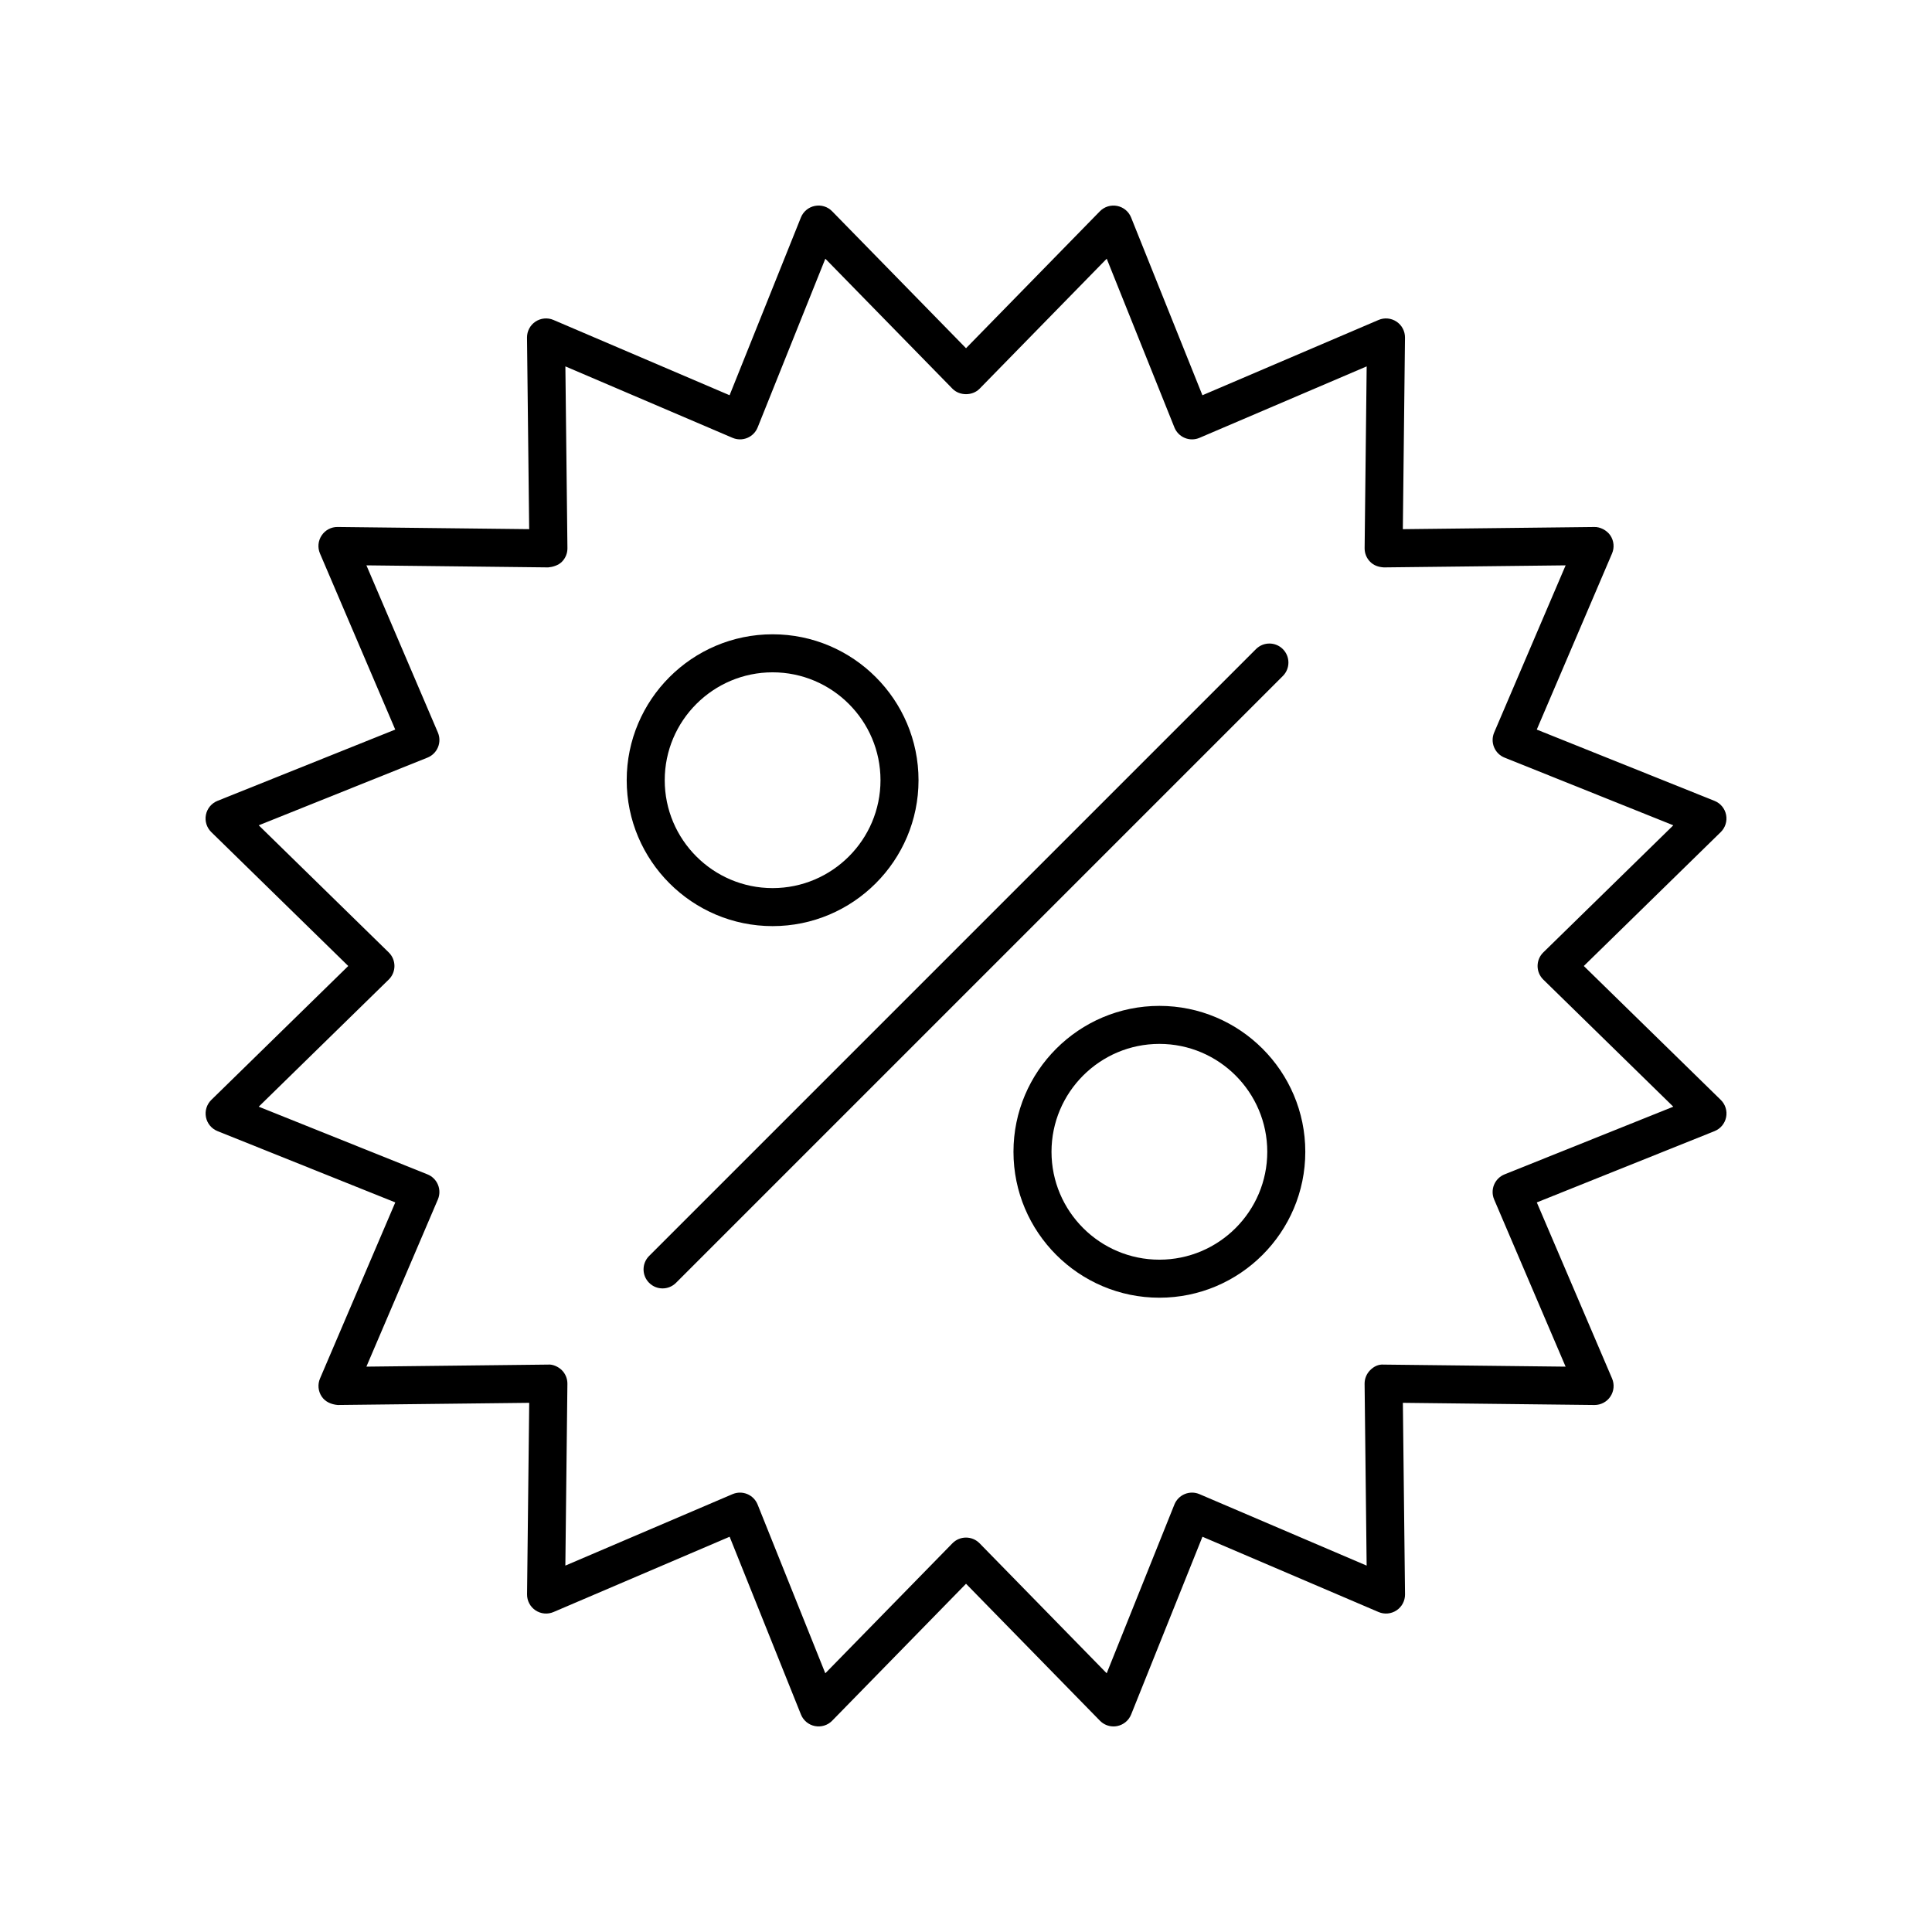 <?xml version="1.0" encoding="UTF-8"?>
<!-- Uploaded to: SVG Repo, www.svgrepo.com, Generator: SVG Repo Mixer Tools -->
<svg fill="#000000" width="800px" height="800px" version="1.1" viewBox="144 144 512 512" xmlns="http://www.w3.org/2000/svg">
 <g>
  <path d="m601.43 359.93c-0.328-1.668-1.484-3.059-3.066-3.691l-47.105-18.891 19.949-46.668c0.668-1.566 0.5-3.363-0.449-4.781-0.949-1.418-2.785-2.297-4.246-2.238l-50.746 0.574 0.57-50.75c0.02-1.703-0.82-3.301-2.238-4.246-1.41-0.941-3.207-1.121-4.777-0.441l-46.668 19.949-18.898-47.105c-0.629-1.582-2.023-2.734-3.691-3.066-1.691-0.328-3.398 0.203-4.586 1.418l-35.473 36.289-35.484-36.293c-1.18-1.219-2.887-1.75-4.586-1.418-1.668 0.332-3.059 1.484-3.691 3.066l-18.898 47.105-46.668-19.949c-1.57-0.676-3.367-0.496-4.777 0.441-1.418 0.945-2.258 2.543-2.238 4.246l0.57 50.75-50.746-0.574c-1.699-0.035-3.301 0.82-4.246 2.238-0.949 1.418-1.117 3.211-0.449 4.781l19.949 46.668-47.105 18.891c-1.578 0.633-2.734 2.023-3.066 3.691-0.336 1.672 0.203 3.394 1.418 4.586l36.301 35.488-36.289 35.484c-1.215 1.191-1.75 2.914-1.418 4.586 0.328 1.668 1.484 3.059 3.066 3.691l47.105 18.891-19.949 46.668c-0.668 1.566-0.5 3.363 0.449 4.781 0.945 1.418 2.523 2.082 4.246 2.238l50.746-0.574-0.57 50.75c-0.02 1.703 0.82 3.301 2.238 4.246 1.41 0.941 3.207 1.113 4.777 0.441l46.668-19.949 18.898 47.105c0.629 1.582 2.023 2.734 3.691 3.066 1.699 0.328 3.406-0.203 4.586-1.418l35.473-36.293 35.484 36.293c0.953 0.977 2.254 1.516 3.598 1.516 0.324 0 0.656-0.031 0.984-0.098 1.668-0.332 3.059-1.484 3.691-3.066l18.898-47.105 46.668 19.949c1.57 0.672 3.367 0.496 4.777-0.441 1.418-0.945 2.258-2.543 2.238-4.246l-0.57-50.75 50.746 0.574h0.059c1.684 0 3.254-0.84 4.188-2.238 0.949-1.418 1.117-3.211 0.449-4.781l-19.949-46.668 47.105-18.891c1.578-0.633 2.734-2.023 3.066-3.691 0.336-1.672-0.203-3.394-1.418-4.586l-36.297-35.484 36.289-35.484c1.215-1.191 1.75-2.914 1.418-4.586zm-48.438 36.469c-0.973 0.945-1.516 2.246-1.516 3.602s0.547 2.656 1.516 3.602l34.449 33.684-44.715 17.934c-1.258 0.504-2.262 1.496-2.781 2.746-0.523 1.254-0.512 2.66 0.02 3.91l18.938 44.301-48.172-0.543c-1.461-0.121-2.668 0.52-3.621 1.477-0.961 0.961-1.492 2.262-1.477 3.617l0.543 48.176-44.301-18.938c-1.246-0.535-2.652-0.543-3.906-0.023-1.25 0.52-2.242 1.52-2.746 2.781l-17.938 44.715-33.684-34.449c-0.945-0.969-2.242-1.516-3.602-1.516s-2.656 0.547-3.602 1.516l-33.684 34.449-17.938-44.715c-0.5-1.258-1.496-2.262-2.746-2.781-1.254-0.516-2.66-0.508-3.906 0.023l-44.301 18.934 0.543-48.176c0.016-1.355-0.516-2.66-1.477-3.617-0.961-0.957-2.461-1.59-3.621-1.477l-48.172 0.543 18.941-44.301c0.531-1.246 0.543-2.656 0.02-3.91-0.516-1.254-1.52-2.242-2.781-2.746l-44.715-17.934 34.449-33.684c0.973-0.945 1.52-2.242 1.52-3.598s-0.547-2.656-1.516-3.602l-34.449-33.684 44.715-17.934c1.258-0.504 2.262-1.496 2.781-2.746 0.523-1.254 0.512-2.66-0.02-3.91l-18.938-44.301 48.172 0.543c1.152-0.098 2.66-0.52 3.621-1.477 0.961-0.961 1.492-2.262 1.477-3.617l-0.543-48.176 44.301 18.934c1.238 0.531 2.648 0.543 3.906 0.023 1.25-0.52 2.242-1.52 2.746-2.781l17.938-44.715 33.684 34.449c1.891 1.938 5.312 1.938 7.203 0l33.684-34.449 17.938 44.715c0.5 1.258 1.496 2.262 2.746 2.781 1.258 0.523 2.668 0.512 3.906-0.023l44.301-18.934-0.543 48.176c-0.016 1.355 0.516 2.66 1.477 3.617 0.953 0.957 2.168 1.387 3.621 1.477l48.172-0.543-18.941 44.301c-0.531 1.246-0.543 2.656-0.02 3.91 0.516 1.254 1.52 2.242 2.781 2.746l44.715 17.934z"/>
  <path d="m483.97 316.02c-1.969-1.969-5.156-1.969-7.125 0l-160.82 160.82c-1.969 1.969-1.969 5.156 0 7.125 0.984 0.984 2.273 1.477 3.562 1.477 1.289 0 2.578-0.492 3.562-1.477l160.82-160.82c1.969-1.969 1.969-5.156 0-7.125z"/>
  <path d="m348.75 389.43c21.32 0 38.668-17.348 38.668-38.668 0-21.32-17.348-38.668-38.668-38.668-21.32 0-38.668 17.344-38.668 38.668 0.004 21.32 17.352 38.668 38.668 38.668zm0-67.258c15.766 0 28.59 12.828 28.59 28.59 0 15.766-12.828 28.594-28.59 28.594-15.766 0-28.59-12.828-28.59-28.594s12.828-28.59 28.59-28.59z"/>
  <path d="m451.25 410.57c-21.32 0-38.668 17.348-38.668 38.668s17.348 38.668 38.668 38.668 38.668-17.344 38.668-38.668c0-21.32-17.348-38.668-38.668-38.668zm0 67.258c-15.766 0-28.59-12.828-28.59-28.59 0-15.766 12.828-28.594 28.59-28.594 15.766 0 28.59 12.828 28.59 28.594s-12.824 28.59-28.59 28.59z"/>
 </g>
</svg>